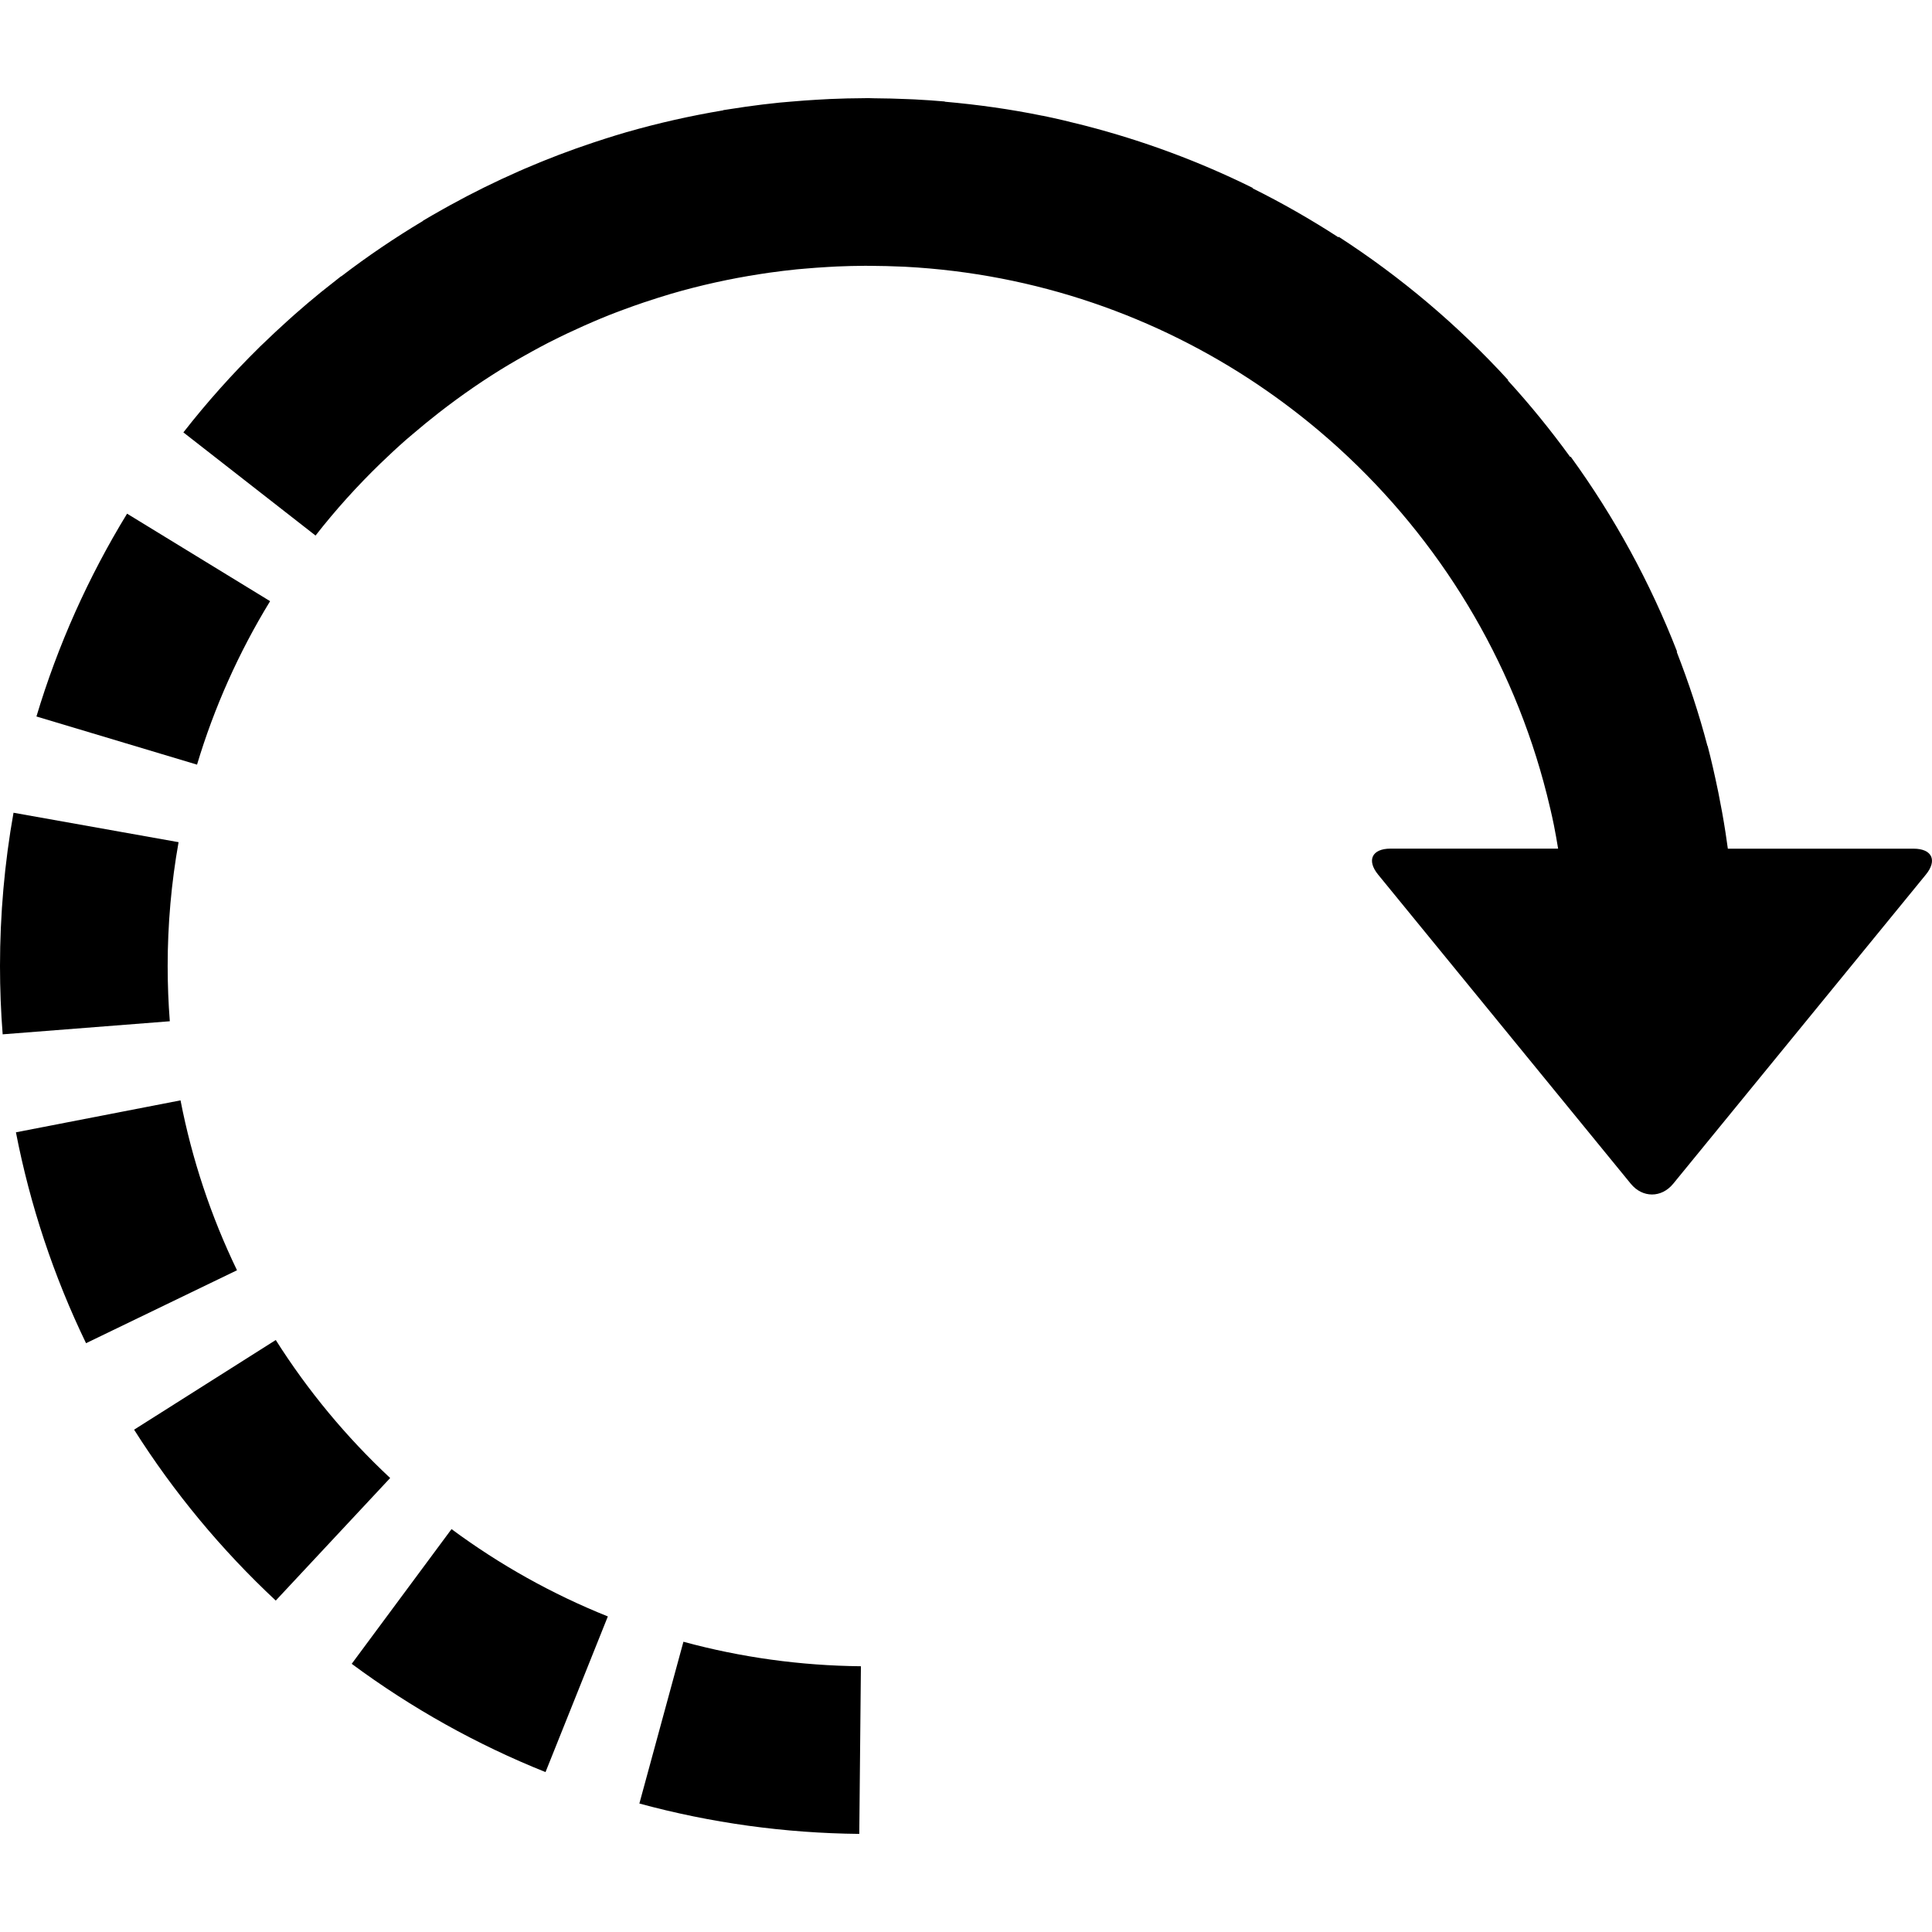 <?xml version="1.0" encoding="iso-8859-1"?>
<!-- Uploaded to: SVG Repo, www.svgrepo.com, Generator: SVG Repo Mixer Tools -->
<!DOCTYPE svg PUBLIC "-//W3C//DTD SVG 1.1//EN" "http://www.w3.org/Graphics/SVG/1.1/DTD/svg11.dtd">
<svg fill="#000000" version="1.1" id="Capa_1" xmlns="http://www.w3.org/2000/svg" xmlns:xlink="http://www.w3.org/1999/xlink" 
	 width="800px" height="800px" viewBox="0 0 528.921 528.921"
	 xml:space="preserve">
<g>
	<g>
		<path d="M175.041,493.746c19.538,5.321,39.792,8.118,60.203,8.317l0.447-45.896c-16.49-0.163-32.837-2.418-48.59-6.708
			L175.041,493.746z"/>
		<path d="M166.409,442.528c-15.199-6.087-29.596-14.131-42.797-23.908l-27.326,36.882c16.362,12.121,34.21,22.094,53.06,29.64
			L166.409,442.528z"/>
		<path d="M64.884,347.757c-7.136-14.768-12.338-30.416-15.462-46.512L4.36,309.99c3.88,19.981,10.337,39.407,19.195,57.736
			L64.884,347.757z"/>
		<path d="M73.945,164.582l-39.156-23.954c-10.627,17.375-18.978,36.053-24.813,55.521l43.966,13.186
			C58.645,193.643,65.377,178.591,73.945,164.582z"/>
		<path d="M0,264.47c0,6.236,0.245,12.527,0.729,18.696l45.759-3.577c-0.388-4.984-0.587-10.073-0.587-15.119
			c0-11.389,1.004-22.797,2.987-33.908L3.7,222.502C1.246,236.266,0,250.385,0,264.47z"/>
		<path d="M75.493,438.186l31.322-33.553c-12.014-11.215-22.552-23.926-31.319-37.781l-38.785,24.547
			C47.574,408.562,60.622,424.303,75.493,438.186z"/>
		<path d="M377.291,239.448l69.162,84.621c3.211,3.926,8.41,3.926,11.619,0l69.162-84.621c3.211-3.926,1.699-7.108-3.371-7.108
			h-50.834c-0.135-1.004-0.283-2.007-0.434-3.011c-0.074-0.493-0.139-0.988-0.215-1.478c-0.562-3.629-1.209-7.23-1.934-10.802
			c-0.066-0.336-0.145-0.67-0.211-1.007c-0.822-3.969-1.717-7.922-2.742-11.842l-0.045,0.012c-2.311-8.8-5.154-17.384-8.418-25.759
			l0.109-0.043c-7.359-18.932-17.158-36.891-29.129-53.382l-0.127,0.092c-5.312-7.307-10.998-14.324-17.084-20.973l0.098-0.088
			c-13.736-15.003-29.346-28.204-46.396-39.232l-0.088,0.135c-7.553-4.893-15.387-9.382-23.492-13.406l0.053-0.107
			c-14.627-7.249-29.98-12.932-45.766-17.014c-0.215-0.055-0.43-0.11-0.643-0.165c-3.686-0.942-7.385-1.824-11.115-2.586
			l-0.002,0.016c-8.764-1.799-17.715-3.054-26.797-3.856l0.006-0.061c-2.763-0.242-5.536-0.425-8.311-0.572
			c-0.633-0.034-1.267-0.046-1.897-0.077c-3.014-0.134-6.047-0.208-9.091-0.229c-0.588-0.003-1.166-0.046-1.753-0.046
			c-0.315,0-0.627,0.021-0.942,0.021c-3.18,0.012-6.347,0.092-9.504,0.229c-1.135,0.049-2.268,0.123-3.403,0.187
			c-2.405,0.138-4.801,0.312-7.194,0.523c-1.046,0.092-2.093,0.166-3.136,0.272c-3.069,0.309-6.126,0.686-9.171,1.114
			c-1.19,0.166-2.377,0.355-3.562,0.539c-0.902,0.141-1.812,0.26-2.711,0.41l0.009,0.052c-8.944,1.497-17.767,3.477-26.42,5.967
			l-0.003-0.009c-0.098,0.027-0.199,0.061-0.297,0.092c-1.86,0.539-3.708,1.117-5.554,1.701c-1.047,0.331-2.093,0.676-3.134,1.022
			c-6.414,2.126-12.723,4.528-18.923,7.2c-0.56,0.242-1.12,0.486-1.677,0.734c-6.359,2.797-12.592,5.872-18.69,9.229
			c-0.692,0.38-1.38,0.769-2.069,1.154c-1.824,1.025-3.641,2.06-5.438,3.133l0.024,0.043c-7.714,4.624-15.202,9.679-22.405,15.199
			l-0.03-0.04c-0.943,0.722-1.861,1.472-2.794,2.209c-0.896,0.707-1.802,1.404-2.687,2.124c-2.482,2.02-4.927,4.094-7.338,6.221
			c-0.649,0.572-1.282,1.153-1.925,1.732c-2.212,1.995-4.397,4.03-6.545,6.117c-0.278,0.27-0.569,0.521-0.848,0.792
			c-0.058,0.059-0.107,0.123-0.165,0.181c-7.451,7.323-14.431,15.129-20.87,23.372l36.182,28.241
			c5.462-7.001,11.42-13.596,17.791-19.765c2.298-2.225,4.636-4.395,7.022-6.49c0.63-0.554,1.279-1.08,1.916-1.625
			c2.313-1.98,4.664-3.904,7.057-5.765c6.157-4.789,12.546-9.198,19.174-13.167l0.003,0.006c1.319-0.79,2.656-1.545,3.993-2.304
			c0.784-0.443,1.57-0.884,2.359-1.318c1.441-0.79,2.886-1.57,4.345-2.323c0.309-0.159,0.625-0.306,0.937-0.465
			c2.904-1.475,5.845-2.87,8.819-4.189c0.848-0.376,1.695-0.75,2.546-1.114c1.441-0.615,2.886-1.227,4.342-1.806
			c1.303-0.52,2.622-1.006,3.935-1.496c1.903-0.71,3.816-1.389,5.741-2.038c1.264-0.425,2.534-0.841,3.807-1.239
			c1.19-0.373,2.38-0.747,3.58-1.099c7.95-2.316,16.068-4.116,24.318-5.386c0.817-0.125,1.634-0.254,2.454-0.37
			c2.534-0.355,5.08-0.67,7.635-0.927c0.765-0.076,1.53-0.131,2.298-0.199c2.017-0.178,4.033-0.324,6.056-0.44
			c0.872-0.049,1.741-0.104,2.613-0.144c2.577-0.11,5.159-0.177,7.751-0.187c0.691-0.003,1.383,0.012,2.075,0.018
			c2.5,0.016,4.994,0.08,7.488,0.19c0.468,0.021,0.939,0.031,1.405,0.055c35.71,1.891,68.864,13.589,96.796,32.46
			c0.086,0.058,0.17,0.119,0.254,0.177c5.625,3.813,11.035,7.917,16.213,12.286c1.727,1.459,3.428,2.947,5.102,4.464
			c0.121,0.113,0.248,0.224,0.369,0.336c27.408,24.97,47.562,57.767,56.91,94.814c0.684,2.735,1.338,5.48,1.9,8.25
			c0.006,0.028,0.012,0.058,0.018,0.086c0.436,2.124,0.787,4.275,1.152,6.423h-45.906
			C375.594,232.34,374.086,235.522,377.291,239.448z"/>
	</g>
</g>
</svg>